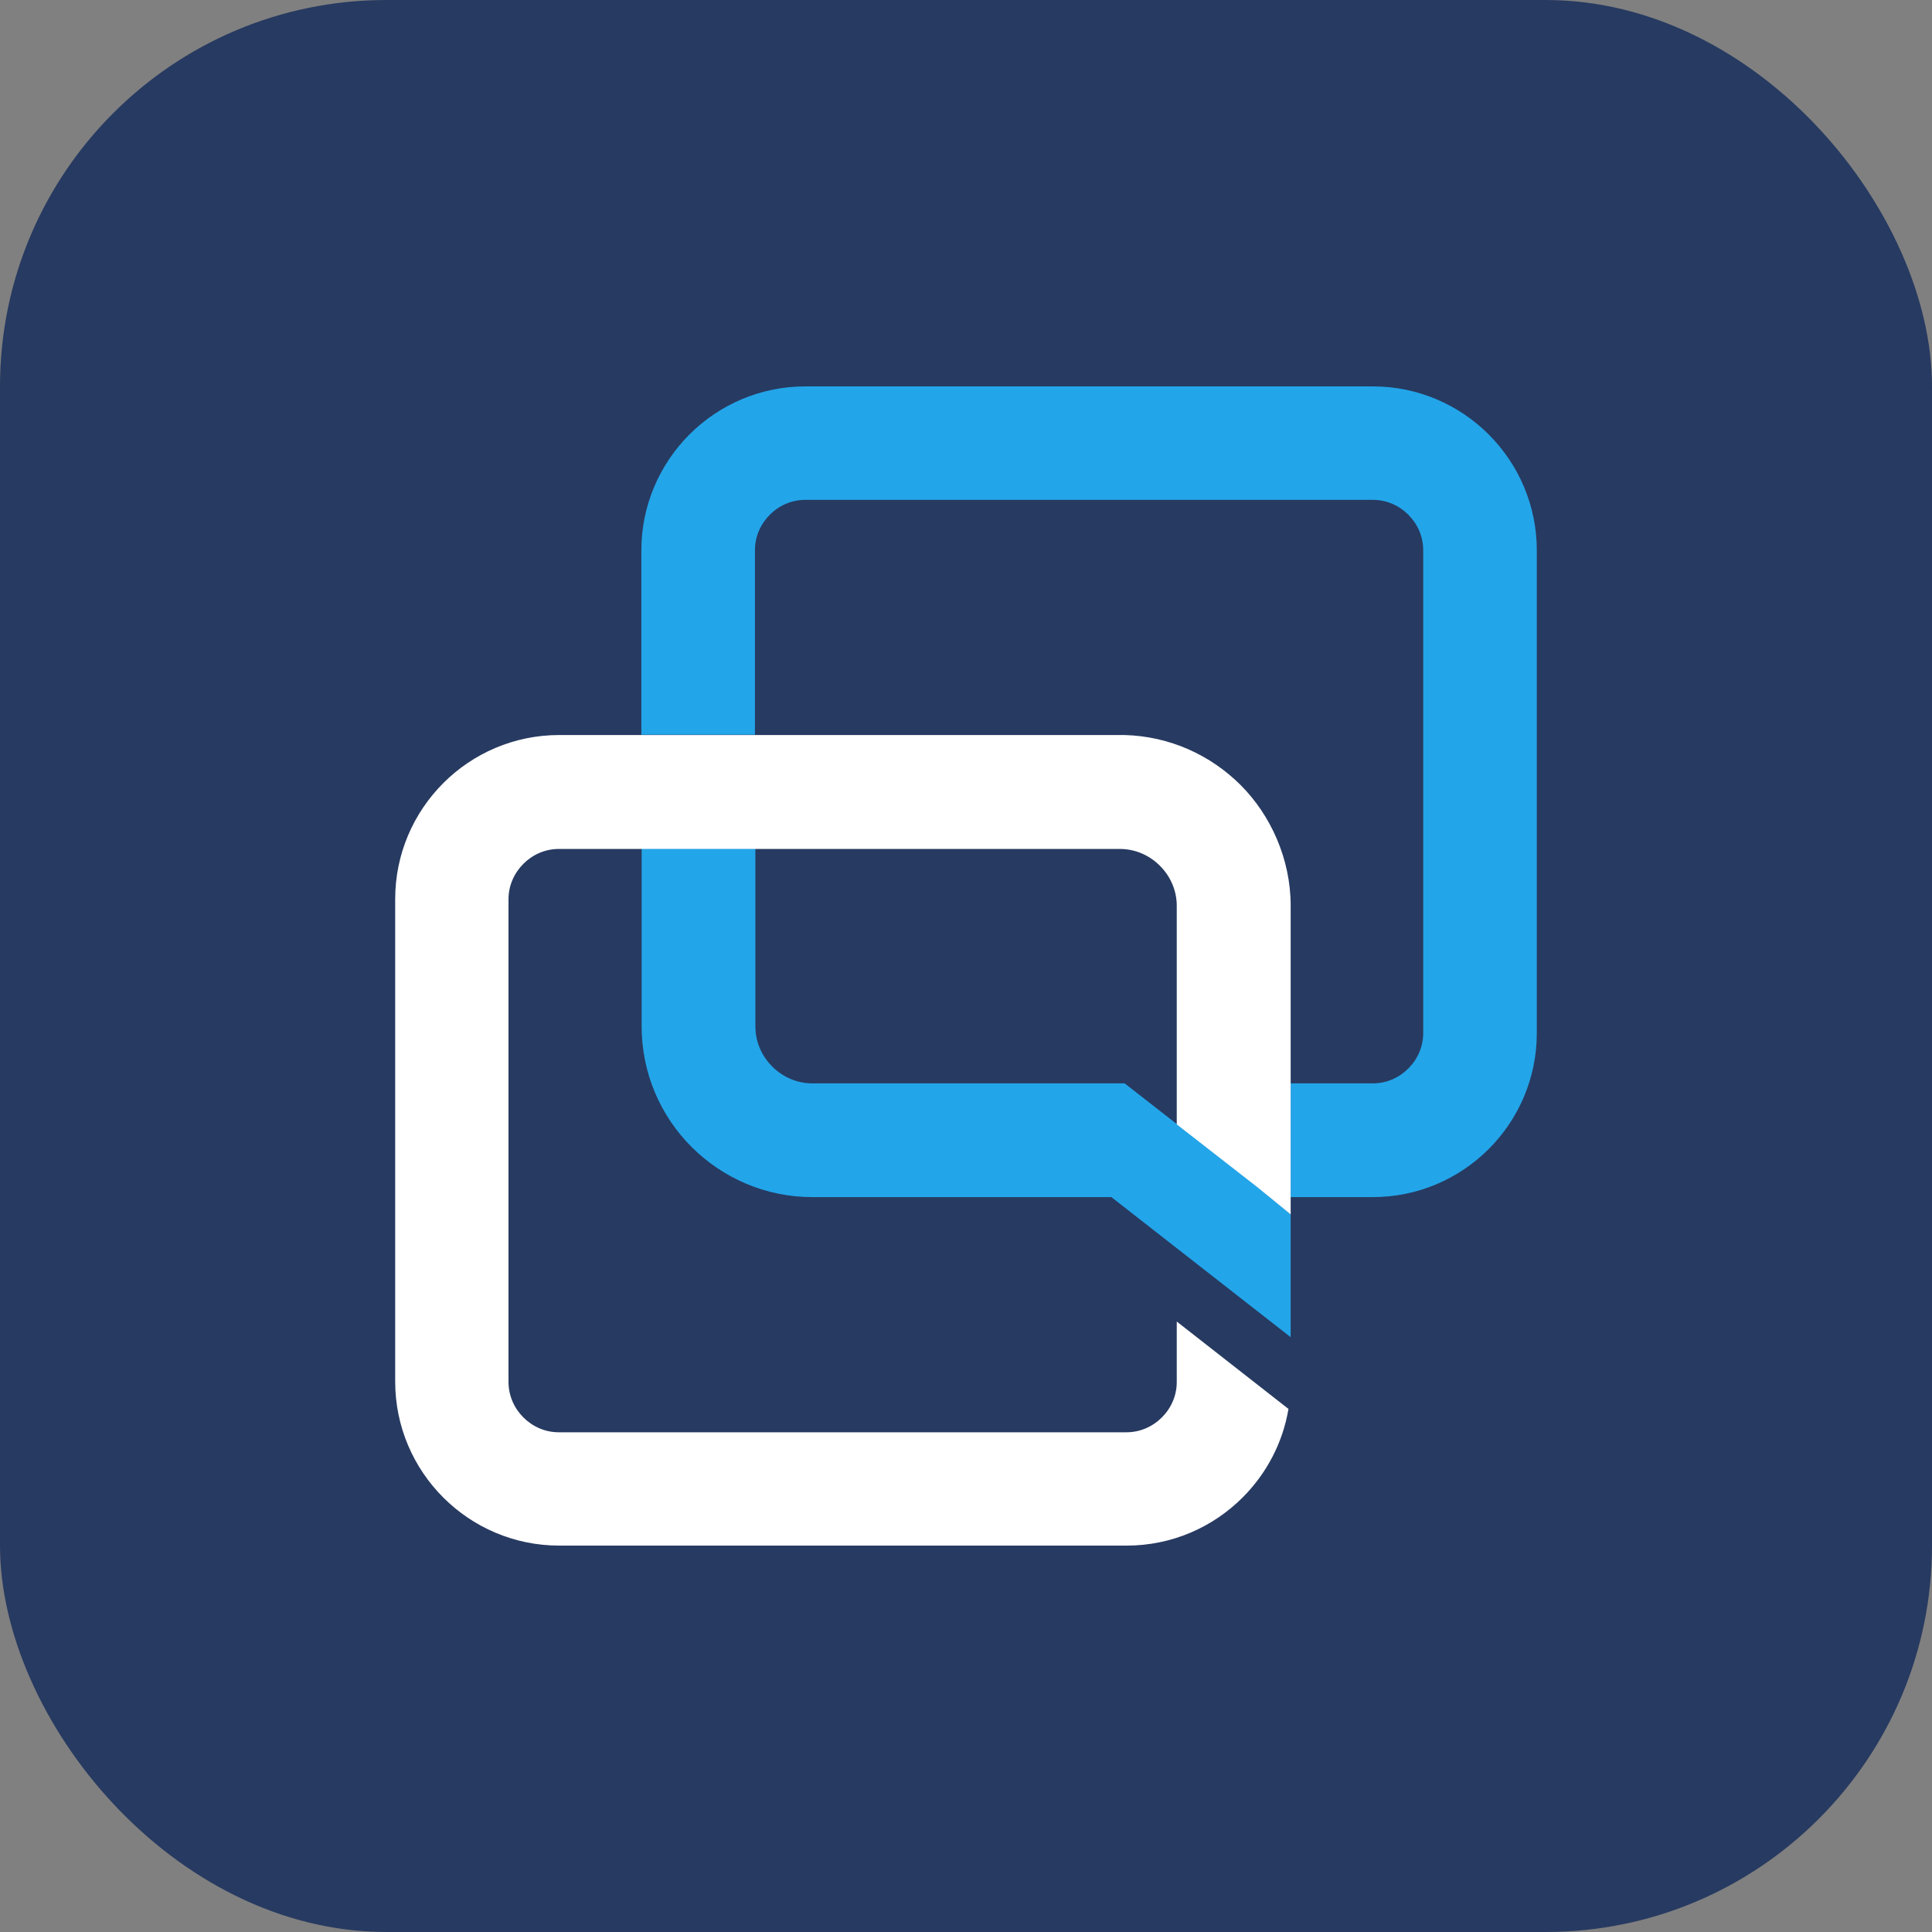 <svg xmlns="http://www.w3.org/2000/svg" width="80" height="80" viewBox="0 0 80 80" fill="none"><rect x="0" y="0" width="80" height="80" fill="#808080" stroke="none"/><rect width="80" height="80" rx="16" fill="#273A61"></rect><path d="M46.033 49.57H33.638C31.69 49.57 29.923 48.774 28.641 47.498C27.359 46.216 26.569 44.449 26.569 42.501V35.14H31.279V42.501C31.279 43.149 31.547 43.733 31.977 44.163C32.406 44.592 32.991 44.86 33.638 44.86H46.568L52.056 49.135L53.444 50.279V55.37L46.027 49.576L46.033 49.57ZM26.557 32.782V22.789C26.557 20.916 27.322 19.217 28.548 17.991C29.78 16.759 31.479 16 33.345 16H56.848C58.721 16 60.419 16.765 61.645 17.991C62.877 19.223 63.636 20.922 63.636 22.789V42.781C63.636 44.654 62.871 46.353 61.645 47.579C60.419 48.805 58.714 49.57 56.848 49.57H53.444V44.86H56.848C57.42 44.86 57.937 44.623 58.316 44.244C58.696 43.864 58.932 43.348 58.932 42.775V22.782C58.932 22.21 58.696 21.694 58.316 21.314C57.937 20.934 57.42 20.698 56.848 20.698H33.345C32.773 20.698 32.256 20.934 31.877 21.314C31.497 21.694 31.261 22.21 31.261 22.782V30.424H26.563V32.782H26.55H26.557Z" fill="#23A5E9"></path><path d="M53.357 58.319C53.12 59.75 52.436 61.026 51.453 62.009C50.221 63.241 48.522 64 46.655 64H23.153C21.28 64 19.581 63.235 18.355 62.009C17.123 60.777 16.364 59.078 16.364 57.211V37.225C16.364 35.352 17.13 33.653 18.355 32.427C19.587 31.195 21.286 30.436 23.153 30.436H46.568C48.441 30.486 50.133 31.27 51.372 32.508C52.61 33.746 53.444 35.557 53.444 37.505V50.286L52.585 49.583L52.05 49.147L48.727 46.559V37.511C48.727 36.864 48.46 36.279 48.03 35.85C47.601 35.42 47.016 35.153 46.369 35.153H23.14C22.568 35.153 22.052 35.389 21.672 35.769C21.293 36.148 21.056 36.665 21.056 37.237V57.224C21.056 57.796 21.293 58.313 21.672 58.692C22.052 59.072 22.568 59.308 23.14 59.308H46.643C47.215 59.308 47.732 59.072 48.111 58.692C48.491 58.313 48.727 57.796 48.727 57.224V54.722L53.35 58.338L53.357 58.319Z" fill="white"></path></svg>